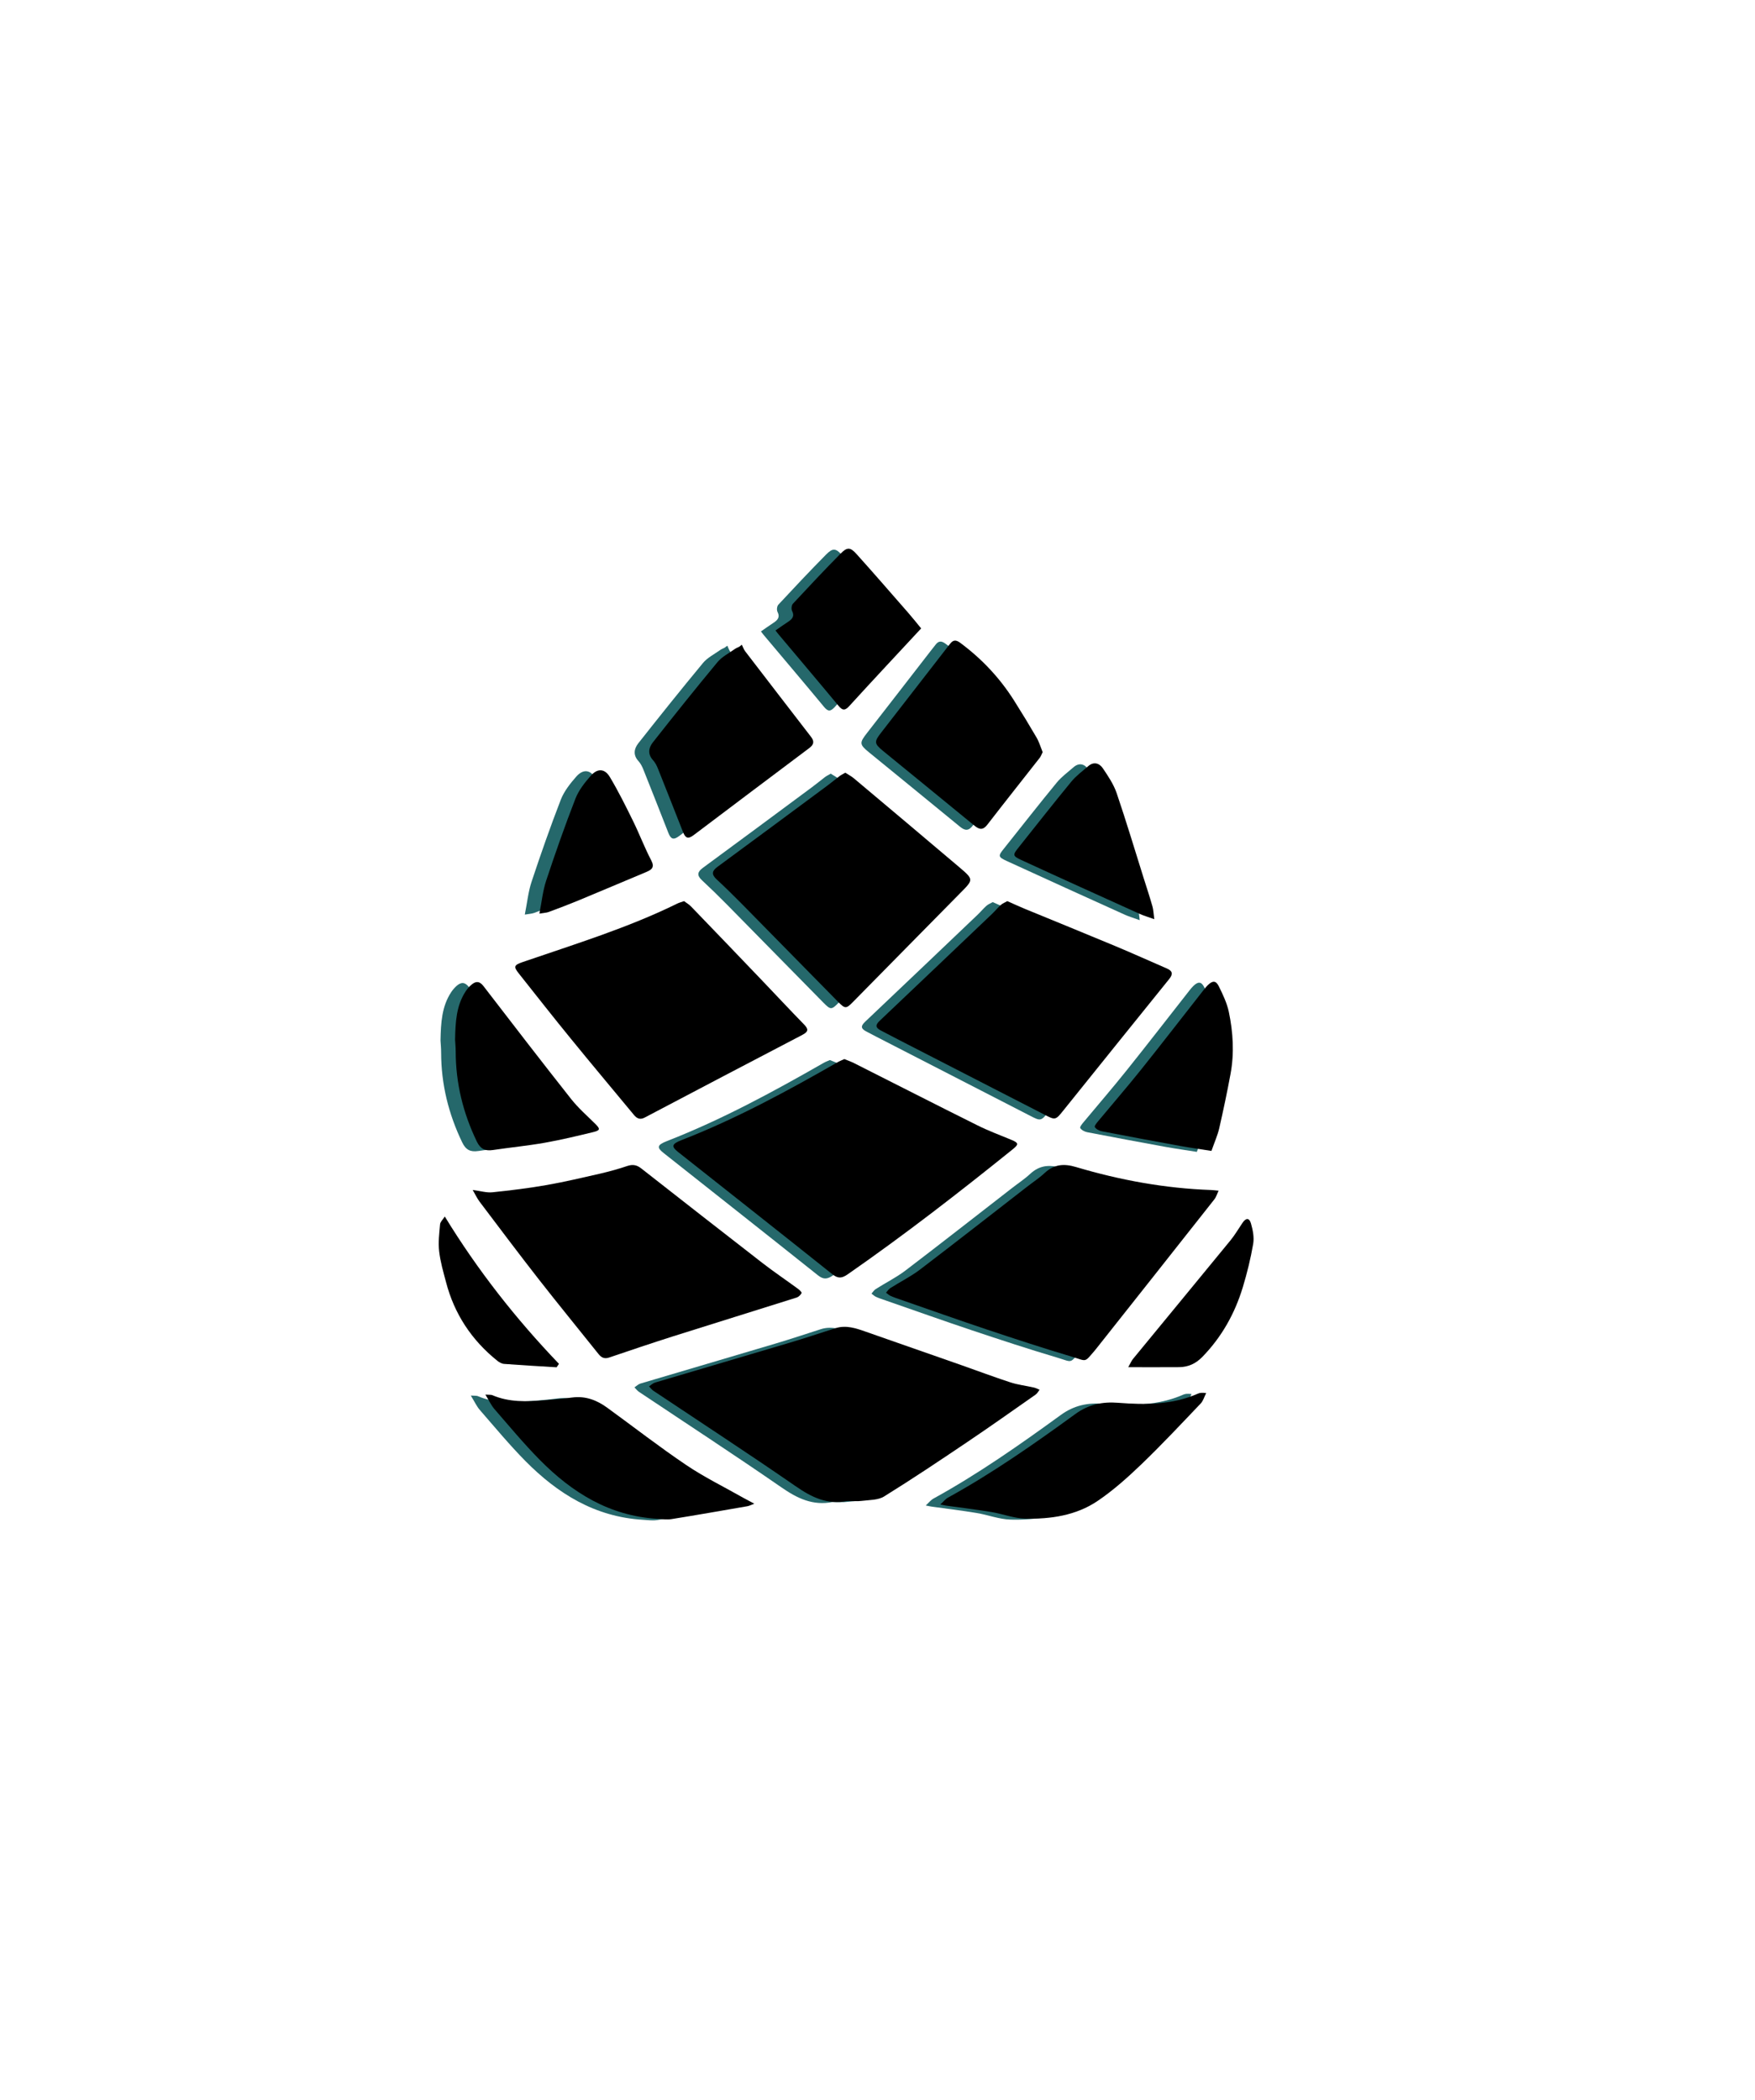 <?xml version="1.0" encoding="UTF-8"?> <svg xmlns="http://www.w3.org/2000/svg" viewBox="1972 2466.5 56 67" width="56" height="67" data-guides="{&quot;vertical&quot;:[],&quot;horizontal&quot;:[]}"><path fill="#25686B" stroke="none" fill-opacity="1" stroke-width="1" stroke-opacity="1" color="rgb(51, 51, 51)" font-size-adjust="none" id="tSvgb5e5f2a560" title="Path 3" d="M 1998.48 2500.32 C 1998.588 2500.365 1998.692 2500.401 1998.789 2500.45C 2000.099 2501.11 2001.405 2501.778 2002.718 2502.432C 2003.071 2502.607 2003.444 2502.746 2003.809 2502.898C 2004.036 2502.992 2004.046 2503.039 2003.861 2503.189C 2002.144 2504.574 2000.4 2505.926 1998.581 2507.189C 1998.401 2507.313 1998.278 2507.33 1998.099 2507.187C 1996.46 2505.88 1994.812 2504.582 1993.169 2503.281C 1992.953 2503.11 1992.967 2503.027 1993.282 2502.905C 1995.032 2502.222 1996.667 2501.334 1998.284 2500.409C 1998.342 2500.376 1998.408 2500.352 1998.48 2500.32Z" style=""></path><path fill="#25686B" stroke="none" fill-opacity="1" stroke-width="1" stroke-opacity="1" color="rgb(51, 51, 51)" font-size-adjust="none" id="tSvg3b0462e2f5" title="Path 4" d="M 1998.573 2514.419 C 1997.936 2514.547 1997.438 2514.303 1996.931 2513.951C 1995.43 2512.913 1993.901 2511.916 1992.384 2510.902C 1992.331 2510.865 1992.292 2510.81 1992.245 2510.763C 1992.307 2510.722 1992.364 2510.663 1992.432 2510.642C 1993.864 2510.216 1995.298 2509.797 1996.729 2509.37C 1997.218 2509.225 1997.702 2509.063 1998.189 2508.907C 1998.535 2508.797 1998.852 2508.908 1999.171 2509.021C 2000.186 2509.378 2001.204 2509.731 2002.219 2510.087C 2002.737 2510.269 2003.25 2510.465 2003.773 2510.634C 2004.015 2510.713 2004.274 2510.741 2004.524 2510.799C 2004.587 2510.812 2004.646 2510.846 2004.706 2510.87C 2004.666 2510.922 2004.635 2510.986 2004.582 2511.023C 2003.852 2511.535 2003.124 2512.051 2002.383 2512.55C 2001.512 2513.136 2000.638 2513.721 1999.744 2514.276C 1999.554 2514.394 1999.273 2514.385 1999.032 2514.416C 1998.881 2514.435 1998.727 2514.419 1998.573 2514.419Z" style=""></path><path fill="#25686B" stroke="none" fill-opacity="1" stroke-width="1" stroke-opacity="1" color="rgb(51, 51, 51)" font-size-adjust="none" id="tSvg550e60824c" title="Path 5" d="M 2010.418 2504.517 C 2010.368 2504.625 2010.344 2504.719 2010.287 2504.79C 2009.032 2506.382 2007.773 2507.97 2006.515 2509.56C 2006.5 2509.578 2006.485 2509.596 2006.469 2509.614C 2006.123 2510.017 2006.229 2509.961 2005.73 2509.812C 2004.82 2509.542 2003.919 2509.245 2003.02 2508.945C 2002.098 2508.636 2001.184 2508.31 2000.267 2507.992C 2000.162 2507.955 2000.054 2507.921 1999.953 2507.875C 1999.9 2507.851 1999.856 2507.807 1999.808 2507.772C 1999.852 2507.724 1999.887 2507.662 1999.943 2507.627C 2000.255 2507.428 2000.594 2507.26 2000.886 2507.039C 2002.029 2506.169 2003.158 2505.283 2004.291 2504.405C 2004.484 2504.254 2004.692 2504.118 2004.869 2503.954C 2005.166 2503.678 2005.477 2503.645 2005.872 2503.764C 2007.273 2504.182 2008.708 2504.444 2010.18 2504.496C 2010.241 2504.499 2010.303 2504.508 2010.418 2504.517Z" style=""></path><path fill="#25686B" stroke="none" fill-opacity="1" stroke-width="1" stroke-opacity="1" color="rgb(51, 51, 51)" font-size-adjust="none" id="tSvgbe4bbe10f7" title="Path 6" d="M 2003.677 2495.281 C 2003.872 2495.367 2004.05 2495.449 2004.232 2495.524C 2005.189 2495.92 2006.147 2496.307 2007.101 2496.706C 2007.66 2496.939 2008.21 2497.188 2008.765 2497.428C 2008.953 2497.509 2008.97 2497.609 2008.842 2497.767C 2007.714 2499.162 2006.591 2500.562 2005.467 2501.96C 2005.217 2502.272 2005.208 2502.272 2004.867 2502.096C 2003.328 2501.304 2001.788 2500.514 2000.249 2499.723C 2000.045 2499.618 1999.84 2499.514 1999.638 2499.406C 1999.463 2499.313 1999.464 2499.232 1999.608 2499.095C 2000.806 2497.961 2002 2496.822 2003.194 2495.684C 2003.291 2495.592 2003.375 2495.488 2003.475 2495.399C 2003.528 2495.351 2003.601 2495.324 2003.677 2495.281Z" style=""></path><path fill="#25686B" stroke="none" fill-opacity="1" stroke-width="1" stroke-opacity="1" color="rgb(51, 51, 51)" font-size-adjust="none" id="tSvgf79da7220b" title="Path 7" d="M 1998.507 2491.183 C 1998.602 2491.244 1998.699 2491.294 1998.78 2491.362C 1999.903 2492.305 2001.024 2493.248 2002.141 2494.195C 2002.612 2494.594 2002.601 2494.594 2002.172 2495.027C 2001.029 2496.183 1999.891 2497.343 1998.751 2498.499C 1998.533 2498.721 1998.501 2498.719 1998.277 2498.492C 1997.247 2497.446 1996.219 2496.397 1995.189 2495.352C 1994.93 2495.09 1994.666 2494.832 1994.395 2494.58C 1994.233 2494.428 1994.252 2494.317 1994.427 2494.188C 1995.592 2493.333 1996.753 2492.472 1997.913 2491.612C 1998.053 2491.509 1998.186 2491.397 1998.324 2491.292C 1998.373 2491.255 1998.43 2491.229 1998.507 2491.183Z" style=""></path><path fill="#25686B" stroke="none" fill-opacity="1" stroke-width="1" stroke-opacity="1" color="rgb(51, 51, 51)" font-size-adjust="none" id="tSvg3d919d5451" title="Path 8" d="M 2004.806 2490.528 C 2004.768 2490.602 2004.748 2490.661 2004.712 2490.708C 2004.155 2491.418 2003.594 2492.125 2003.041 2492.839C 2002.904 2493.018 2002.79 2493.005 2002.629 2492.873C 2001.662 2492.077 2000.689 2491.289 1999.721 2490.496C 1999.421 2490.251 1999.424 2490.196 1999.659 2489.894C 2000.339 2489.022 2001.015 2488.146 2001.693 2487.272C 2001.744 2487.205 2001.799 2487.138 2001.852 2487.07C 2001.945 2486.948 2002.035 2486.937 2002.17 2487.037C 2002.864 2487.549 2003.438 2488.163 2003.891 2488.877C 2004.138 2489.269 2004.381 2489.665 2004.612 2490.067C 2004.696 2490.211 2004.743 2490.374 2004.806 2490.528Z" style=""></path><path fill="#25686B" stroke="none" fill-opacity="1" stroke-width="1" stroke-opacity="1" color="rgb(51, 51, 51)" font-size-adjust="none" id="tSvg12539f5ab56" title="Path 9" d="M 1995.208 2487.1 C 1995.242 2487.17 1995.266 2487.249 1995.313 2487.31C 1996.011 2488.219 1996.709 2489.125 1997.41 2490.032C 1997.519 2490.173 1997.516 2490.278 1997.356 2490.398C 1996.124 2491.318 1994.899 2492.247 1993.672 2493.172C 1993.494 2493.306 1993.408 2493.277 1993.329 2493.078C 1993.063 2492.399 1992.797 2491.72 1992.526 2491.044C 1992.489 2490.952 1992.441 2490.858 1992.374 2490.784C 1992.197 2490.593 1992.23 2490.39 1992.365 2490.217C 1993.045 2489.355 1993.732 2488.496 1994.433 2487.65C 1994.573 2487.481 1994.793 2487.372 1994.979 2487.239C 1995.022 2487.208 1995.074 2487.189 1995.122 2487.164C 1995.151 2487.143 1995.179 2487.122 1995.208 2487.1Z" style=""></path><path fill="#25686B" stroke="none" fill-opacity="1" stroke-width="1" stroke-opacity="1" color="rgb(51, 51, 51)" font-size-adjust="none" id="tSvg16884a92eb7" title="Path 10" d="M 1987.023 2511.024 C 1987.155 2511.033 1987.205 2511.025 1987.244 2511.041C 1987.779 2511.272 1988.342 2511.249 1988.905 2511.204C 1989.203 2511.181 1989.5 2511.154 1989.794 2511.116C 1990.224 2511.061 1990.585 2511.204 1990.914 2511.444C 1991.752 2512.053 1992.569 2512.689 1993.428 2513.268C 1994.008 2513.66 1994.648 2513.973 1995.262 2514.321C 1995.356 2514.373 1995.452 2514.424 1995.604 2514.506C 1995.492 2514.547 1995.441 2514.574 1995.387 2514.584C 1994.581 2514.724 1993.775 2514.866 1992.966 2514.996C 1992.82 2515.019 1992.666 2514.996 1992.517 2514.987C 1990.972 2514.896 1989.785 2514.142 1988.765 2513.113C 1988.253 2512.594 1987.789 2512.033 1987.311 2511.484C 1987.208 2511.366 1987.142 2511.216 1987.023 2511.024Z" style=""></path><path fill="#25686B" stroke="none" fill-opacity="1" stroke-width="1" stroke-opacity="1" color="rgb(51, 51, 51)" font-size-adjust="none" id="tSvg193fe991136" title="Path 11" d="M 2001.54 2514.531 C 2001.643 2514.435 2001.704 2514.356 2001.785 2514.311C 2003.213 2513.525 2004.539 2512.595 2005.848 2511.644C 2006.272 2511.335 2006.712 2511.246 2007.219 2511.286C 2008.084 2511.354 2008.941 2511.351 2009.754 2510.996C 2009.817 2510.968 2009.89 2510.958 2010.021 2510.976C 2009.965 2511.089 2009.93 2511.222 2009.846 2511.311C 2009.229 2511.958 2008.618 2512.611 2007.974 2513.231C 2007.527 2513.658 2007.062 2514.08 2006.548 2514.425C 2005.87 2514.88 2005.061 2515.001 2004.247 2514.981C 2003.884 2514.972 2003.528 2514.831 2003.165 2514.771C 2002.69 2514.692 2002.211 2514.634 2001.734 2514.568C 2001.689 2514.562 2001.644 2514.551 2001.54 2514.531Z" style=""></path><path fill="#25686B" stroke="none" fill-opacity="1" stroke-width="1" stroke-opacity="1" color="rgb(51, 51, 51)" font-size-adjust="none" id="tSvg157b15c19b6" title="Path 12" d="M 1986.056 2499.698 C 1986.068 2499.129 1986.095 2498.609 1986.4 2498.149C 1986.447 2498.079 1986.504 2498.013 1986.568 2497.955C 1986.711 2497.829 1986.833 2497.824 1986.964 2497.993C 1987.89 2499.197 1988.817 2500.402 1989.758 2501.594C 1989.985 2501.879 1990.267 2502.125 1990.528 2502.385C 1990.691 2502.547 1990.693 2502.593 1990.463 2502.65C 1989.949 2502.773 1989.435 2502.897 1988.914 2502.989C 1988.369 2503.086 1987.816 2503.138 1987.268 2503.221C 1987.012 2503.26 1986.865 2503.188 1986.75 2502.95C 1986.31 2502.038 1986.078 2501.089 1986.076 2500.087C 1986.076 2499.941 1986.062 2499.796 1986.056 2499.698Z" style=""></path><path fill="#25686B" stroke="none" fill-opacity="1" stroke-width="1" stroke-opacity="1" color="rgb(51, 51, 51)" font-size-adjust="none" id="tSvg1008697cefe" title="Path 13" d="M 2010.19 2503.249 C 2009.854 2503.196 2009.523 2503.15 2009.194 2503.091C 2008.359 2502.939 2007.525 2502.783 2006.691 2502.622C 2006.608 2502.606 2006.508 2502.553 2006.469 2502.489C 2006.449 2502.455 2006.532 2502.352 2006.584 2502.291C 2007.037 2501.746 2007.502 2501.209 2007.944 2500.656C 2008.621 2499.811 2009.283 2498.953 2009.952 2498.102C 2009.99 2498.053 2010.03 2498.004 2010.074 2497.961C 2010.227 2497.81 2010.333 2497.809 2010.427 2497.999C 2010.556 2498.26 2010.685 2498.531 2010.744 2498.811C 2010.882 2499.467 2010.922 2500.133 2010.799 2500.797C 2010.691 2501.377 2010.571 2501.954 2010.438 2502.528C 2010.385 2502.756 2010.287 2502.974 2010.19 2503.249Z" style=""></path><path fill="#25686B" stroke="none" fill-opacity="1" stroke-width="1" stroke-opacity="1" color="rgb(51, 51, 51)" font-size-adjust="none" id="tSvg1773065703e" title="Path 14" d="M 2000.928 2486.58 C 2000.15 2487.418 1999.388 2488.23 1998.64 2489.052C 1998.498 2489.207 1998.422 2489.207 1998.291 2489.049C 1997.663 2488.289 1997.023 2487.538 1996.389 2486.783C 1996.358 2486.748 1996.332 2486.711 1996.281 2486.645C 1996.414 2486.553 1996.539 2486.463 1996.669 2486.378C 1996.81 2486.288 1996.899 2486.196 1996.808 2486.018C 1996.779 2485.959 1996.792 2485.84 1996.836 2485.792C 1997.338 2485.253 1997.842 2484.715 1998.361 2484.191C 1998.567 2483.983 1998.665 2483.985 1998.86 2484.201C 1999.421 2484.823 1999.968 2485.457 2000.52 2486.086C 2000.662 2486.251 2000.798 2486.422 2000.928 2486.58Z" style=""></path><path fill="#25686B" stroke="none" fill-opacity="1" stroke-width="1" stroke-opacity="1" color="rgb(51, 51, 51)" font-size-adjust="none" id="tSvg7201cfc333" title="Path 15" d="M 2008.367 2495.857 C 2008.163 2495.783 2008.028 2495.744 2007.902 2495.688C 2006.643 2495.118 2005.382 2494.548 2004.126 2493.97C 2003.84 2493.839 2003.846 2493.806 2004.04 2493.566C 2004.6 2492.865 2005.151 2492.158 2005.721 2491.466C 2005.873 2491.282 2006.074 2491.135 2006.257 2490.976C 2006.442 2490.816 2006.619 2490.884 2006.727 2491.046C 2006.895 2491.294 2007.07 2491.553 2007.165 2491.831C 2007.472 2492.73 2007.744 2493.641 2008.029 2494.546C 2008.123 2494.846 2008.221 2495.145 2008.307 2495.448C 2008.339 2495.554 2008.342 2495.668 2008.367 2495.857Z" style=""></path><path fill="#25686B" stroke="none" fill-opacity="1" stroke-width="1" stroke-opacity="1" color="rgb(51, 51, 51)" font-size-adjust="none" id="tSvg444a0f8688" title="Path 16" d="M 1988.746 2495.679 C 1988.822 2495.299 1988.855 2494.953 1988.962 2494.631C 1989.254 2493.75 1989.561 2492.874 1989.896 2492.009C 1990 2491.745 1990.192 2491.5 1990.385 2491.28C 1990.599 2491.036 1990.829 2491.046 1990.994 2491.319C 1991.268 2491.775 1991.503 2492.252 1991.737 2492.728C 1991.94 2493.142 1992.102 2493.576 1992.317 2493.986C 1992.431 2494.202 1992.33 2494.277 1992.159 2494.349C 1991.433 2494.654 1990.709 2494.961 1989.982 2495.262C 1989.673 2495.391 1989.36 2495.508 1989.046 2495.625C 1988.97 2495.653 1988.883 2495.655 1988.746 2495.679Z" style=""></path><path fill="url(#tSvgGradient121d3893392)" stroke="none" fill-opacity="1" stroke-width="1" stroke-opacity="1" color="rgb(51, 51, 51)" font-size-adjust="none" id="tSvga03c3fc" title="Path 17" d="M 1998.943 2500.289 C 1999.053 2500.334 1999.157 2500.37 1999.254 2500.419C 2000.564 2501.079 2001.87 2501.747 2003.183 2502.4C 2003.534 2502.576 2003.909 2502.715 2004.273 2502.866C 2004.501 2502.961 2004.511 2503.007 2004.326 2503.158C 2002.608 2504.542 2000.865 2505.895 1999.046 2507.158C 1998.866 2507.282 1998.744 2507.299 1998.563 2507.156C 1996.925 2505.848 1995.277 2504.551 1993.633 2503.25C 1993.417 2503.078 1993.432 2502.996 1993.747 2502.874C 1995.498 2502.192 1997.132 2501.303 1998.747 2500.378C 1998.807 2500.345 1998.873 2500.321 1998.943 2500.289Z" style=""></path><path fill="url(#tSvgGradientd6bb063ade)" stroke="none" fill-opacity="1" stroke-width="1" stroke-opacity="1" color="rgb(51, 51, 51)" font-size-adjust="none" id="tSvgcca947c2b6" title="Path 18" d="M 1999.038 2514.388 C 1998.401 2514.515 1997.903 2514.272 1997.394 2513.92C 1995.895 2512.882 1994.366 2511.885 1992.849 2510.871C 1992.795 2510.834 1992.756 2510.779 1992.71 2510.732C 1992.772 2510.691 1992.829 2510.632 1992.897 2510.611C 1994.328 2510.185 1995.763 2509.766 1997.194 2509.339C 1997.683 2509.193 1998.167 2509.032 1998.654 2508.876C 1999 2508.766 1999.316 2508.877 1999.636 2508.99C 2000.651 2509.346 2001.668 2509.699 2002.683 2510.056C 2003.202 2510.237 2003.715 2510.433 2004.238 2510.602C 2004.48 2510.682 2004.739 2510.71 2004.989 2510.768C 2005.052 2510.781 2005.11 2510.814 2005.171 2510.839C 2005.131 2510.89 2005.1 2510.955 2005.047 2510.992C 2004.316 2511.504 2003.588 2512.02 2002.848 2512.518C 2001.977 2513.105 2001.103 2513.69 2000.208 2514.245C 2000.019 2514.362 1999.738 2514.354 1999.497 2514.384C 1999.346 2514.404 1999.191 2514.388 1999.038 2514.388Z" style=""></path><path fill="url(#tSvgGradientb80fe6e905)" stroke="none" fill-opacity="1" stroke-width="1" stroke-opacity="1" color="rgb(51, 51, 51)" font-size-adjust="none" id="tSvgdaf3306fe" title="Path 19" d="M 2010.883 2504.487 C 2010.833 2504.595 2010.808 2504.689 2010.752 2504.76C 2009.497 2506.352 2008.238 2507.941 2006.979 2509.53C 2006.964 2509.548 2006.949 2509.566 2006.935 2509.584C 2006.588 2509.987 2006.694 2509.931 2006.195 2509.782C 2005.285 2509.511 2004.384 2509.215 2003.485 2508.915C 2002.563 2508.606 2001.648 2508.28 2000.731 2507.962C 2000.626 2507.925 2000.519 2507.891 2000.419 2507.845C 2000.364 2507.821 2000.321 2507.777 2000.272 2507.742C 2000.317 2507.693 2000.353 2507.632 2000.407 2507.597C 2000.72 2507.398 2001.058 2507.23 2001.35 2507.009C 2002.493 2506.139 2003.623 2505.253 2004.757 2504.374C 2004.949 2504.224 2005.157 2504.088 2005.334 2503.923C 2005.631 2503.648 2005.942 2503.615 2006.337 2503.734C 2007.739 2504.151 2009.173 2504.414 2010.645 2504.466C 2010.707 2504.469 2010.768 2504.477 2010.883 2504.487Z" style=""></path><path fill="url(#tSvgGradient2ccbff978d)" stroke="none" fill-opacity="1" stroke-width="1" stroke-opacity="1" color="rgb(51, 51, 51)" font-size-adjust="none" id="tSvgb15cb80438" title="Path 20" d="M 2004.142 2495.25 C 2004.337 2495.336 2004.515 2495.418 2004.697 2495.494C 2005.653 2495.887 2006.612 2496.277 2007.567 2496.675C 2008.124 2496.908 2008.675 2497.156 2009.23 2497.397C 2009.418 2497.479 2009.435 2497.578 2009.307 2497.736C 2008.179 2499.131 2007.056 2500.529 2005.931 2501.928C 2005.682 2502.24 2005.672 2502.241 2005.332 2502.064C 2003.793 2501.272 2002.253 2500.483 2000.714 2499.693C 2000.51 2499.587 2000.306 2499.483 2000.104 2499.376C 1999.928 2499.282 1999.929 2499.201 2000.073 2499.064C 2001.27 2497.929 2002.465 2496.791 2003.66 2495.653C 2003.756 2495.561 2003.84 2495.457 2003.94 2495.368C 2003.993 2495.32 2004.067 2495.293 2004.142 2495.25Z" style=""></path><path fill="url(#tSvgGradient7e5c92406d)" stroke="none" fill-opacity="1" stroke-width="1" stroke-opacity="1" color="rgb(51, 51, 51)" font-size-adjust="none" id="tSvgc7a3f5ba37" title="Path 21" d="M 1993.827 2495.25 C 1993.9 2495.304 1993.988 2495.354 1994.054 2495.424C 1994.806 2496.202 1995.554 2496.984 1996.302 2497.765C 1996.752 2498.236 1997.195 2498.711 1997.649 2499.177C 1997.789 2499.321 1997.816 2499.406 1997.604 2499.516C 1995.922 2500.391 1994.246 2501.275 1992.569 2502.156C 1992.43 2502.23 1992.326 2502.188 1992.234 2502.078C 1991.563 2501.266 1990.882 2500.459 1990.218 2499.642C 1989.655 2498.954 1989.108 2498.254 1988.554 2497.557C 1988.379 2497.337 1988.403 2497.289 1988.679 2497.193C 1990.345 2496.621 1992.035 2496.103 1993.615 2495.326C 1993.672 2495.298 1993.734 2495.283 1993.827 2495.25Z" style=""></path><path fill="url(#tSvgGradiente0540fbf74)" stroke="none" fill-opacity="1" stroke-width="1" stroke-opacity="1" color="rgb(51, 51, 51)" font-size-adjust="none" id="tSvg31aafa83bf" title="Path 22" d="M 1987.083 2504.465 C 1987.337 2504.498 1987.529 2504.558 1987.711 2504.539C 1988.293 2504.479 1988.876 2504.407 1989.452 2504.306C 1990.028 2504.205 1990.597 2504.069 1991.165 2503.94C 1991.454 2503.872 1991.739 2503.794 1992.018 2503.699C 1992.193 2503.641 1992.323 2503.668 1992.461 2503.777C 1993.748 2504.785 1995.035 2505.792 1996.326 2506.793C 1996.694 2507.078 1997.082 2507.339 1997.458 2507.615C 1997.51 2507.652 1997.589 2507.73 1997.578 2507.754C 1997.547 2507.814 1997.482 2507.877 1997.416 2507.898C 1996.104 2508.313 1994.788 2508.719 1993.477 2509.134C 1992.796 2509.351 1992.118 2509.579 1991.442 2509.809C 1991.282 2509.865 1991.187 2509.811 1991.093 2509.693C 1990.46 2508.9 1989.816 2508.115 1989.191 2507.315C 1988.553 2506.498 1987.93 2505.668 1987.305 2504.841C 1987.226 2504.736 1987.17 2504.615 1987.083 2504.465Z" style=""></path><path fill="url(#tSvgGradient193f7943a8e)" stroke="none" fill-opacity="1" stroke-width="1" stroke-opacity="1" color="rgb(51, 51, 51)" font-size-adjust="none" id="tSvg923413255e" title="Path 23" d="M 1998.972 2491.152 C 1999.067 2491.213 1999.164 2491.263 1999.245 2491.331C 2000.368 2492.274 2001.489 2493.217 2002.606 2494.164C 2003.076 2494.563 2003.067 2494.563 2002.637 2494.996C 2001.494 2496.152 2000.357 2497.312 1999.216 2498.468C 1998.998 2498.69 1998.966 2498.688 1998.741 2498.461C 1997.712 2497.415 1996.684 2496.366 1995.654 2495.321C 1995.395 2495.059 1995.131 2494.8 1994.86 2494.549C 1994.699 2494.397 1994.716 2494.286 1994.892 2494.157C 1996.057 2493.301 1997.218 2492.441 1998.378 2491.581C 1998.519 2491.478 1998.651 2491.366 1998.789 2491.261C 1998.838 2491.224 1998.894 2491.198 1998.972 2491.152Z" style=""></path><path fill="url(#tSvgGradient17939fcafd1)" stroke="none" fill-opacity="1" stroke-width="1" stroke-opacity="1" color="rgb(51, 51, 51)" font-size-adjust="none" id="tSvg41ef216f64" title="Path 24" d="M 2005.27 2490.497 C 2005.232 2490.572 2005.213 2490.631 2005.177 2490.677C 2004.62 2491.388 2004.058 2492.095 2003.506 2492.809C 2003.369 2492.988 2003.255 2492.974 2003.094 2492.842C 2002.127 2492.047 2001.154 2491.258 2000.186 2490.465C 1999.886 2490.219 1999.889 2490.165 2000.124 2489.864C 2000.804 2488.991 2001.479 2488.115 2002.158 2487.242C 2002.209 2487.173 2002.264 2487.107 2002.316 2487.04C 2002.41 2486.917 2002.499 2486.905 2002.635 2487.005C 2003.329 2487.519 2003.903 2488.131 2004.356 2488.847C 2004.604 2489.239 2004.845 2489.635 2005.078 2490.035C 2005.161 2490.18 2005.208 2490.345 2005.27 2490.497Z" style=""></path><path fill="url(#tSvgGradient1499e04464)" stroke="none" fill-opacity="1" stroke-width="1" stroke-opacity="1" color="rgb(51, 51, 51)" font-size-adjust="none" id="tSvg12211ddaf8f" title="Path 25" d="M 1995.672 2487.07 C 1995.707 2487.14 1995.731 2487.218 1995.778 2487.279C 1996.475 2488.189 1997.175 2489.095 1997.874 2490.002C 1997.984 2490.144 1997.981 2490.248 1997.821 2490.368C 1996.59 2491.288 1995.365 2492.217 1994.136 2493.142C 1993.959 2493.275 1993.873 2493.247 1993.795 2493.047C 1993.528 2492.369 1993.261 2491.69 1992.991 2491.014C 1992.954 2490.922 1992.905 2490.828 1992.838 2490.754C 1992.662 2490.563 1992.694 2490.36 1992.83 2490.187C 1993.51 2489.324 1994.196 2488.465 1994.898 2487.62C 1995.039 2487.451 1995.259 2487.342 1995.445 2487.208C 1995.487 2487.178 1995.539 2487.158 1995.587 2487.134C 1995.615 2487.113 1995.644 2487.091 1995.672 2487.07Z" style=""></path><path fill="url(#tSvgGradientd785cd4c83)" stroke="none" fill-opacity="1" stroke-width="1" stroke-opacity="1" color="rgb(51, 51, 51)" font-size-adjust="none" id="tSvgcc12aa781d" title="Path 26" d="M 1987.488 2510.994 C 1987.618 2511.002 1987.67 2510.995 1987.709 2511.011C 1988.244 2511.242 1988.807 2511.219 1989.37 2511.174C 1989.667 2511.15 1989.965 2511.123 1990.259 2511.086C 1990.689 2511.03 1991.05 2511.174 1991.379 2511.414C 1992.217 2512.023 1993.033 2512.658 1993.893 2513.238C 1994.473 2513.63 1995.113 2513.942 1995.727 2514.291C 1995.821 2514.343 1995.916 2514.393 1996.069 2514.475C 1995.957 2514.517 1995.906 2514.544 1995.851 2514.554C 1995.045 2514.693 1994.238 2514.836 1993.431 2514.965C 1993.285 2514.989 1993.131 2514.965 1992.982 2514.957C 1991.436 2514.866 1990.25 2514.111 1989.23 2513.082C 1988.718 2512.564 1988.253 2512.003 1987.776 2511.454C 1987.673 2511.335 1987.607 2511.186 1987.488 2510.994Z" style=""></path><path fill="url(#tSvgGradientc0f15530dc)" stroke="none" fill-opacity="1" stroke-width="1" stroke-opacity="1" color="rgb(51, 51, 51)" font-size-adjust="none" id="tSvg903ec39a39" title="Path 27" d="M 2002.005 2514.499 C 2002.108 2514.404 2002.169 2514.324 2002.249 2514.28C 2003.678 2513.493 2005.004 2512.564 2006.313 2511.613C 2006.737 2511.304 2007.177 2511.215 2007.684 2511.255C 2008.549 2511.323 2009.406 2511.32 2010.219 2510.965C 2010.282 2510.936 2010.355 2510.927 2010.487 2510.945C 2010.428 2511.058 2010.396 2511.191 2010.311 2511.279C 2009.694 2511.926 2009.083 2512.579 2008.439 2513.199C 2007.993 2513.627 2007.526 2514.048 2007.012 2514.394C 2006.335 2514.848 2005.526 2514.97 2004.712 2514.95C 2004.349 2514.94 2003.993 2514.799 2003.63 2514.739C 2003.155 2514.661 2002.676 2514.603 2002.199 2514.537C 2002.154 2514.531 2002.11 2514.52 2002.005 2514.499Z" style=""></path><path fill="url(#tSvgGradient495d048be0)" stroke="none" fill-opacity="1" stroke-width="1" stroke-opacity="1" color="rgb(51, 51, 51)" font-size-adjust="none" id="tSvg2c54e40c3b" title="Path 28" d="M 1986.521 2499.668 C 1986.533 2499.098 1986.559 2498.579 1986.865 2498.118C 1986.911 2498.048 1986.969 2497.982 1987.033 2497.926C 1987.176 2497.798 1987.299 2497.793 1987.429 2497.963C 1988.355 2499.167 1989.282 2500.371 1990.224 2501.563C 1990.45 2501.849 1990.732 2502.095 1990.993 2502.355C 1991.157 2502.516 1991.158 2502.563 1990.927 2502.619C 1990.415 2502.743 1989.9 2502.867 1989.379 2502.959C 1988.834 2503.055 1988.281 2503.108 1987.732 2503.19C 1987.477 2503.229 1987.33 2503.157 1987.215 2502.92C 1986.775 2502.008 1986.543 2501.058 1986.541 2500.056C 1986.541 2499.91 1986.526 2499.766 1986.521 2499.668Z" style=""></path><path fill="url(#tSvgGradient57603a7203)" stroke="none" fill-opacity="1" stroke-width="1" stroke-opacity="1" color="rgb(51, 51, 51)" font-size-adjust="none" id="tSvg3659179fb9" title="Path 29" d="M 2010.656 2503.219 C 2010.32 2503.166 2009.987 2503.12 2009.66 2503.061C 2008.824 2502.909 2007.989 2502.753 2007.156 2502.592C 2007.073 2502.576 2006.974 2502.523 2006.935 2502.459C 2006.913 2502.425 2006.998 2502.322 2007.049 2502.261C 2007.502 2501.716 2007.967 2501.179 2008.41 2500.626C 2009.086 2499.781 2009.747 2498.923 2010.416 2498.072C 2010.455 2498.023 2010.494 2497.974 2010.54 2497.93C 2010.693 2497.78 2010.799 2497.779 2010.892 2497.969C 2011.021 2498.23 2011.15 2498.501 2011.21 2498.781C 2011.347 2499.437 2011.388 2500.103 2011.264 2500.767C 2011.157 2501.347 2011.035 2501.924 2010.904 2502.498C 2010.851 2502.726 2010.752 2502.944 2010.656 2503.219Z" style=""></path><path fill="url(#tSvgGradient714973780e)" stroke="none" fill-opacity="1" stroke-width="1" stroke-opacity="1" color="rgb(51, 51, 51)" font-size-adjust="none" id="tSvg137f7bd0189" title="Path 30" d="M 2001.393 2486.549 C 2000.615 2487.387 1999.853 2488.199 1999.104 2489.021C 1998.963 2489.176 1998.887 2489.176 1998.756 2489.018C 1998.126 2488.258 1997.488 2487.507 1996.854 2486.752C 1996.823 2486.717 1996.797 2486.68 1996.745 2486.614C 1996.879 2486.522 1997.004 2486.431 1997.134 2486.347C 1997.274 2486.257 1997.364 2486.164 1997.273 2485.987C 1997.244 2485.928 1997.257 2485.809 1997.301 2485.761C 1997.803 2485.222 1998.307 2484.684 1998.825 2484.16C 1999.031 2483.952 1999.13 2483.954 1999.325 2484.17C 1999.886 2484.792 2000.433 2485.426 2000.984 2486.055C 2001.127 2486.219 2001.263 2486.391 2001.393 2486.549Z" style=""></path><path fill="url(#tSvgGradient61a7e7759)" stroke="none" fill-opacity="1" stroke-width="1" stroke-opacity="1" color="rgb(51, 51, 51)" font-size-adjust="none" id="tSvg1cf277cb0d" title="Path 31" d="M 2008.832 2495.826 C 2008.629 2495.753 2008.493 2495.714 2008.367 2495.657C 2007.108 2495.087 2005.846 2494.518 2004.591 2493.939C 2004.306 2493.807 2004.312 2493.775 2004.504 2493.535C 2005.064 2492.834 2005.616 2492.127 2006.187 2491.435C 2006.338 2491.251 2006.539 2491.104 2006.722 2490.945C 2006.906 2490.785 2007.084 2490.853 2007.193 2491.015C 2007.361 2491.264 2007.534 2491.522 2007.63 2491.8C 2007.936 2492.7 2008.209 2493.61 2008.493 2494.515C 2008.588 2494.815 2008.687 2495.114 2008.773 2495.417C 2008.804 2495.524 2008.807 2495.638 2008.832 2495.826Z" style=""></path><path fill="url(#tSvgGradient3578da3371)" stroke="none" fill-opacity="1" stroke-width="1" stroke-opacity="1" color="rgb(51, 51, 51)" font-size-adjust="none" id="tSvg557be116b6" title="Path 32" d="M 1989.211 2495.648 C 1989.287 2495.269 1989.32 2494.923 1989.426 2494.601C 1989.718 2493.72 1990.025 2492.844 1990.362 2491.979C 1990.465 2491.714 1990.657 2491.469 1990.851 2491.25C 1991.065 2491.006 1991.295 2491.016 1991.459 2491.289C 1991.732 2491.745 1991.968 2492.222 1992.202 2492.698C 1992.406 2493.112 1992.568 2493.546 1992.783 2493.955C 1992.895 2494.172 1992.795 2494.247 1992.625 2494.319C 1991.899 2494.624 1991.175 2494.93 1990.448 2495.232C 1990.138 2495.36 1989.826 2495.478 1989.511 2495.595C 1989.435 2495.623 1989.348 2495.625 1989.211 2495.648Z" style=""></path><path fill="url(#tSvgGradientacdce23dcc)" stroke="none" fill-opacity="1" stroke-width="1" stroke-opacity="1" color="rgb(51, 51, 51)" font-size-adjust="none" id="tSvg19068e3782c" title="Path 33" d="M 2008.001 2510.119 C 2008.079 2509.981 2008.106 2509.911 2008.153 2509.855C 2009.19 2508.593 2010.23 2507.333 2011.265 2506.07C 2011.408 2505.895 2011.521 2505.698 2011.648 2505.512C 2011.758 2505.35 2011.864 2505.348 2011.917 2505.534C 2011.977 2505.743 2012.024 2505.977 2011.987 2506.188C 2011.907 2506.652 2011.794 2507.114 2011.657 2507.566C 2011.404 2508.401 2010.988 2509.153 2010.361 2509.795C 2010.154 2510.007 2009.914 2510.116 2009.618 2510.118C 2009.106 2510.122 2008.593 2510.119 2008.001 2510.119Z" style=""></path><path fill="url(#tSvgGradient8dfb4c65c5)" stroke="none" fill-opacity="1" stroke-width="1" stroke-opacity="1" color="rgb(51, 51, 51)" font-size-adjust="none" id="tSvg15bb11f6963" title="Path 34" d="M 1989.761 2510.122 C 1989.202 2510.088 1988.642 2510.056 1988.084 2510.014C 1988.01 2510.009 1987.931 2509.963 1987.871 2509.916C 1987.041 2509.25 1986.495 2508.412 1986.233 2507.408C 1986.147 2507.084 1986.051 2506.756 1986.013 2506.426C 1985.98 2506.14 1986.016 2505.848 1986.042 2505.56C 1986.049 2505.481 1986.131 2505.409 1986.193 2505.312C 1987.239 2507.022 1988.457 2508.573 1989.836 2510.012C 1989.811 2510.049 1989.787 2510.085 1989.761 2510.122Z" style=""></path><defs><linearGradient id="tSvgGradient121d3893392" x1="1994.222" x2="2001.18" y1="2505.515" y2="2499.235" color="rgb(51, 51, 51)" font-size-adjust="none" gradientUnits="userSpaceOnUse" gradientTransform=""><stop offset="0" stop-color="hsl(48.636,72.55%,60%)" stop-opacity="1"></stop><stop offset="1" stop-color="hsl(36.972,44.33%,38.04%)" stop-opacity="1"></stop></linearGradient><linearGradient id="tSvgGradientd6bb063ade" x1="1993.545" x2="1998.986" y1="2513.025" y2="2506.07" color="rgb(51, 51, 51)" font-size-adjust="none" gradientUnits="userSpaceOnUse" gradientTransform=""><stop offset="0" stop-color="hsl(48.636,72.55%,60%)" stop-opacity="1"></stop><stop offset="1" stop-color="hsl(36.972,44.33%,38.04%)" stop-opacity="1"></stop></linearGradient><linearGradient id="tSvgGradientb80fe6e905" x1="2000.983" x2="2007.227" y1="2508.337" y2="2502.232" color="rgb(51, 51, 51)" font-size-adjust="none" gradientUnits="userSpaceOnUse" gradientTransform=""><stop offset="0" stop-color="hsl(48.636,72.55%,60%)" stop-opacity="1"></stop><stop offset="1" stop-color="hsl(36.972,44.33%,38.04%)" stop-opacity="1"></stop></linearGradient><linearGradient id="tSvgGradient2ccbff978d" x1="2000.6" x2="2007.35" y1="2500.45" y2="2495.188" color="rgb(51, 51, 51)" font-size-adjust="none" gradientUnits="userSpaceOnUse" gradientTransform=""><stop offset="0" stop-color="hsl(48.636,72.55%,60%)" stop-opacity="1"></stop><stop offset="1" stop-color="hsl(36.972,44.33%,38.04%)" stop-opacity="1"></stop></linearGradient><linearGradient id="tSvgGradient7e5c92406d" x1="1989.067" x2="1995.806" y1="2500.457" y2="2495.271" color="rgb(51, 51, 51)" font-size-adjust="none" gradientUnits="userSpaceOnUse" gradientTransform=""><stop offset="0" stop-color="hsl(48.636,72.55%,60%)" stop-opacity="1"></stop><stop offset="1" stop-color="hsl(36.972,44.33%,38.04%)" stop-opacity="1"></stop></linearGradient><linearGradient id="tSvgGradiente0540fbf74" x1="1987.786" x2="1993.967" y1="2508.291" y2="2502.252" color="rgb(51, 51, 51)" font-size-adjust="none" gradientUnits="userSpaceOnUse" gradientTransform=""><stop offset="0" stop-color="hsl(48.636,72.55%,60%)" stop-opacity="1"></stop><stop offset="1" stop-color="hsl(36.972,44.33%,38.04%)" stop-opacity="1"></stop></linearGradient><linearGradient id="tSvgGradient193f7943a8e" x1="1995.299" x2="2002.076" y1="2496.763" y2="2492.497" color="rgb(51, 51, 51)" font-size-adjust="none" gradientUnits="userSpaceOnUse" gradientTransform=""><stop offset="0" stop-color="hsl(48.636,72.55%,60%)" stop-opacity="1"></stop><stop offset="1" stop-color="hsl(36.972,44.33%,38.04%)" stop-opacity="1"></stop></linearGradient><linearGradient id="tSvgGradient17939fcafd1" x1="2000.31" x2="2005.183" y1="2491.441" y2="2488.966" color="rgb(51, 51, 51)" font-size-adjust="none" gradientUnits="userSpaceOnUse" gradientTransform=""><stop offset="0" stop-color="hsl(48.636,72.55%,60%)" stop-opacity="1"></stop><stop offset="1" stop-color="hsl(36.972,44.33%,38.04%)" stop-opacity="1"></stop></linearGradient><linearGradient id="tSvgGradient1499e04464" x1="1993.067" x2="1997.943" y1="2491.686" y2="2489.308" color="rgb(51, 51, 51)" font-size-adjust="none" gradientUnits="userSpaceOnUse" gradientTransform=""><stop offset="0" stop-color="hsl(48.636,72.55%,60%)" stop-opacity="1"></stop><stop offset="1" stop-color="hsl(36.972,44.33%,38.04%)" stop-opacity="1"></stop></linearGradient><linearGradient id="tSvgGradientd785cd4c83" x1="1988.063" x2="1991.967" y1="2513.98" y2="2509.155" color="rgb(51, 51, 51)" font-size-adjust="none" gradientUnits="userSpaceOnUse" gradientTransform=""><stop offset="0" stop-color="hsl(48.636,72.55%,60%)" stop-opacity="1"></stop><stop offset="1" stop-color="hsl(36.972,44.33%,38.04%)" stop-opacity="1"></stop></linearGradient><linearGradient id="tSvgGradientc0f15530dc" x1="2002.573" x2="2006.527" y1="2513.948" y2="2509.159" color="rgb(51, 51, 51)" font-size-adjust="none" gradientUnits="userSpaceOnUse" gradientTransform=""><stop offset="0" stop-color="hsl(48.636,72.55%,60%)" stop-opacity="1"></stop><stop offset="1" stop-color="hsl(36.972,44.33%,38.04%)" stop-opacity="1"></stop></linearGradient><linearGradient id="tSvgGradient495d048be0" x1="1986.829" x2="1991.094" y1="2501.858" y2="2499.767" color="rgb(51, 51, 51)" font-size-adjust="none" gradientUnits="userSpaceOnUse" gradientTransform=""><stop offset="0" stop-color="hsl(48.636,72.55%,60%)" stop-opacity="1"></stop><stop offset="1" stop-color="hsl(36.972,44.33%,38.04%)" stop-opacity="1"></stop></linearGradient><linearGradient id="tSvgGradient57603a7203" x1="2007.226" x2="2011.395" y1="2501.87" y2="2499.917" color="rgb(51, 51, 51)" font-size-adjust="none" gradientUnits="userSpaceOnUse" gradientTransform=""><stop offset="0" stop-color="hsl(48.636,72.55%,60%)" stop-opacity="1"></stop><stop offset="1" stop-color="hsl(36.972,44.33%,38.04%)" stop-opacity="1"></stop></linearGradient><linearGradient id="tSvgGradient714973780e" x1="1997.056" x2="2001.276" y1="2487.854" y2="2485.661" color="rgb(51, 51, 51)" font-size-adjust="none" gradientUnits="userSpaceOnUse" gradientTransform=""><stop offset="0" stop-color="hsl(48.636,72.55%,60%)" stop-opacity="1"></stop><stop offset="1" stop-color="hsl(36.972,44.33%,38.04%)" stop-opacity="1"></stop></linearGradient><linearGradient id="tSvgGradient61a7e7759" x1="2004.666" x2="2008.736" y1="2494.583" y2="2492.487" color="rgb(51, 51, 51)" font-size-adjust="none" gradientUnits="userSpaceOnUse" gradientTransform=""><stop offset="0" stop-color="hsl(48.636,72.55%,60%)" stop-opacity="1"></stop><stop offset="1" stop-color="hsl(36.972,44.33%,38.04%)" stop-opacity="1"></stop></linearGradient><linearGradient id="tSvgGradient3578da3371" x1="1989.454" x2="1992.915" y1="2494.505" y2="2492.935" color="rgb(51, 51, 51)" font-size-adjust="none" gradientUnits="userSpaceOnUse" gradientTransform=""><stop offset="0" stop-color="hsl(48.636,72.55%,60%)" stop-opacity="1"></stop><stop offset="1" stop-color="hsl(36.972,44.33%,38.04%)" stop-opacity="1"></stop></linearGradient><linearGradient id="tSvgGradientacdce23dcc" x1="2008.269" x2="2012.002" y1="2508.938" y2="2507.128" color="rgb(51, 51, 51)" font-size-adjust="none" gradientUnits="userSpaceOnUse" gradientTransform=""><stop offset="0" stop-color="hsl(48.636,72.55%,60%)" stop-opacity="1"></stop><stop offset="1" stop-color="hsl(36.972,44.33%,38.04%)" stop-opacity="1"></stop></linearGradient><linearGradient id="tSvgGradient8dfb4c65c5" x1="1986.257" x2="1989.916" y1="2508.919" y2="2507.246" color="rgb(51, 51, 51)" font-size-adjust="none" gradientUnits="userSpaceOnUse" gradientTransform=""><stop offset="0" stop-color="hsl(48.636,72.55%,60%)" stop-opacity="1"></stop><stop offset="1" stop-color="hsl(36.972,44.33%,38.04%)" stop-opacity="1"></stop></linearGradient></defs></svg> 